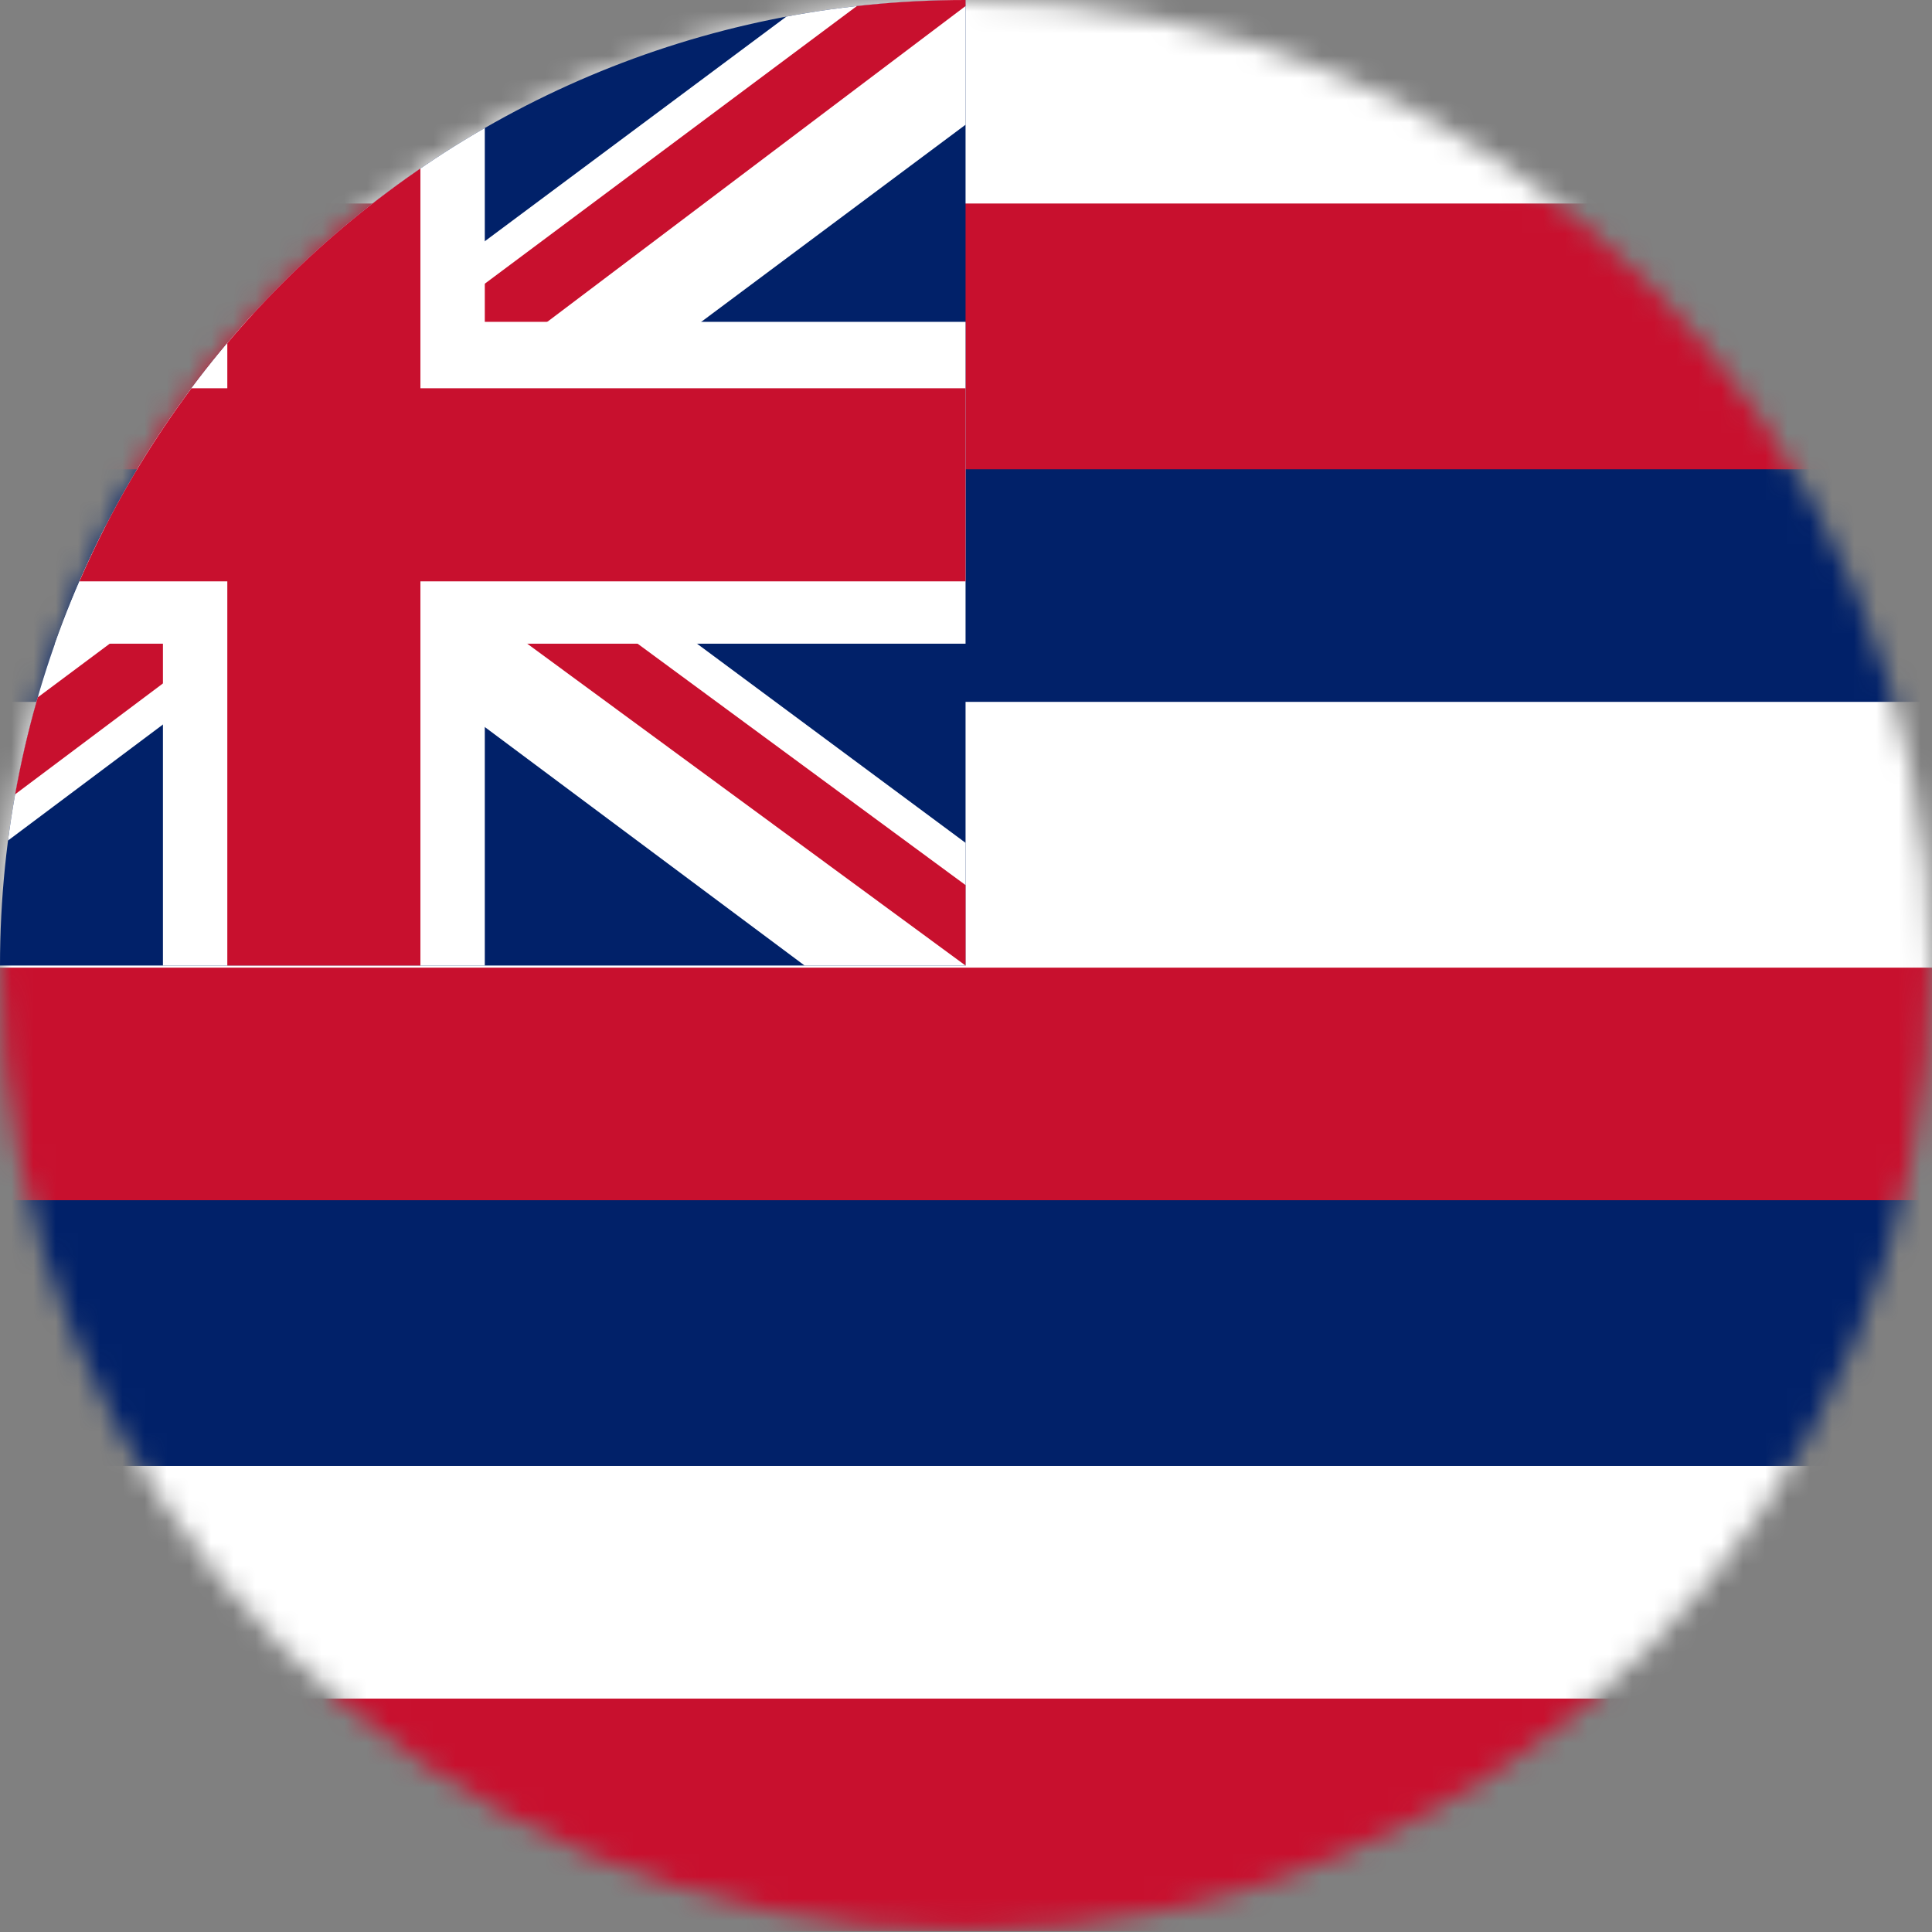 <svg width="87" height="87" viewBox="0 0 87 87" fill="none" xmlns="http://www.w3.org/2000/svg">
<rect x="0" y="0" width="87" height="87" fill="#808080" stroke="none"/>
<mask id="mask0_321_19914" style="mask-type:alpha" maskUnits="userSpaceOnUse" x="0" y="0" width="87" height="87">
<circle cx="43.48" cy="43.48" r="43.48" fill="#D9D9D9"/>
</mask>
<g mask="url(#mask0_321_19914)">
<rect x="0" y="74.992" width="92.757" height="11.969" fill="#C8102E"/>
<rect x="0" y="64.52" width="92.757" height="11.969" fill="white"/>
<rect x="0" y="52.55" width="92.757" height="13.465" fill="#012169"/>
<rect x="0" y="42.078" width="92.757" height="11.969" fill="#C8102E"/>
<rect x="0" y="30.109" width="92.757" height="13.465" fill="white"/>
<rect x="0" y="19.637" width="92.757" height="11.969" fill="#012169"/>
<rect x="0" y="7.667" width="92.757" height="13.465" fill="#C8102E"/>
<rect x="0" y="-2.805" width="92.757" height="11.969" fill="white"/>
</g>
<g clip-path="url(#clip0_321_19914)">
<g clip-path="url(#clip1_321_19914)">
<path d="M-14.493 0H43.48V43.48H-14.493V0Z" fill="#012169"/>
<path d="M-7.699 0L14.403 16.396L36.415 0H43.48V5.616L21.74 21.831L43.48 37.954V43.48H36.233L14.493 27.266L-7.156 43.48H-14.493V38.045L7.156 21.921L-14.493 5.797V0H-7.699Z" fill="white"/>
<path d="M23.914 25.454L43.48 39.857V43.48L18.932 25.454H23.914ZM7.247 27.266L7.79 30.436L-9.602 43.48H-14.493L7.247 27.266ZM43.48 0V0.272L20.925 17.301L21.106 13.316L38.951 0H43.48ZM-14.493 0L7.156 15.943H1.721L-14.493 3.804V0Z" fill="#C8102E"/>
<path d="M7.337 0V43.48H21.831V0H7.337ZM-14.493 14.493V28.987H43.48V14.493H-14.493Z" fill="white"/>
<path d="M-14.493 17.483V26.179H43.48V17.483H-14.493ZM10.236 0V43.48H18.932V0H10.236Z" fill="#C8102E"/>
</g>
</g>
<defs>
<clipPath id="clip0_321_19914">
<rect width="86.96" height="86.96" rx="43.48" fill="white"/>
</clipPath>
<clipPath id="clip1_321_19914">
<rect width="115.947" height="86.96" fill="white" transform="translate(-14.493)"/>
</clipPath>
</defs>
</svg>
